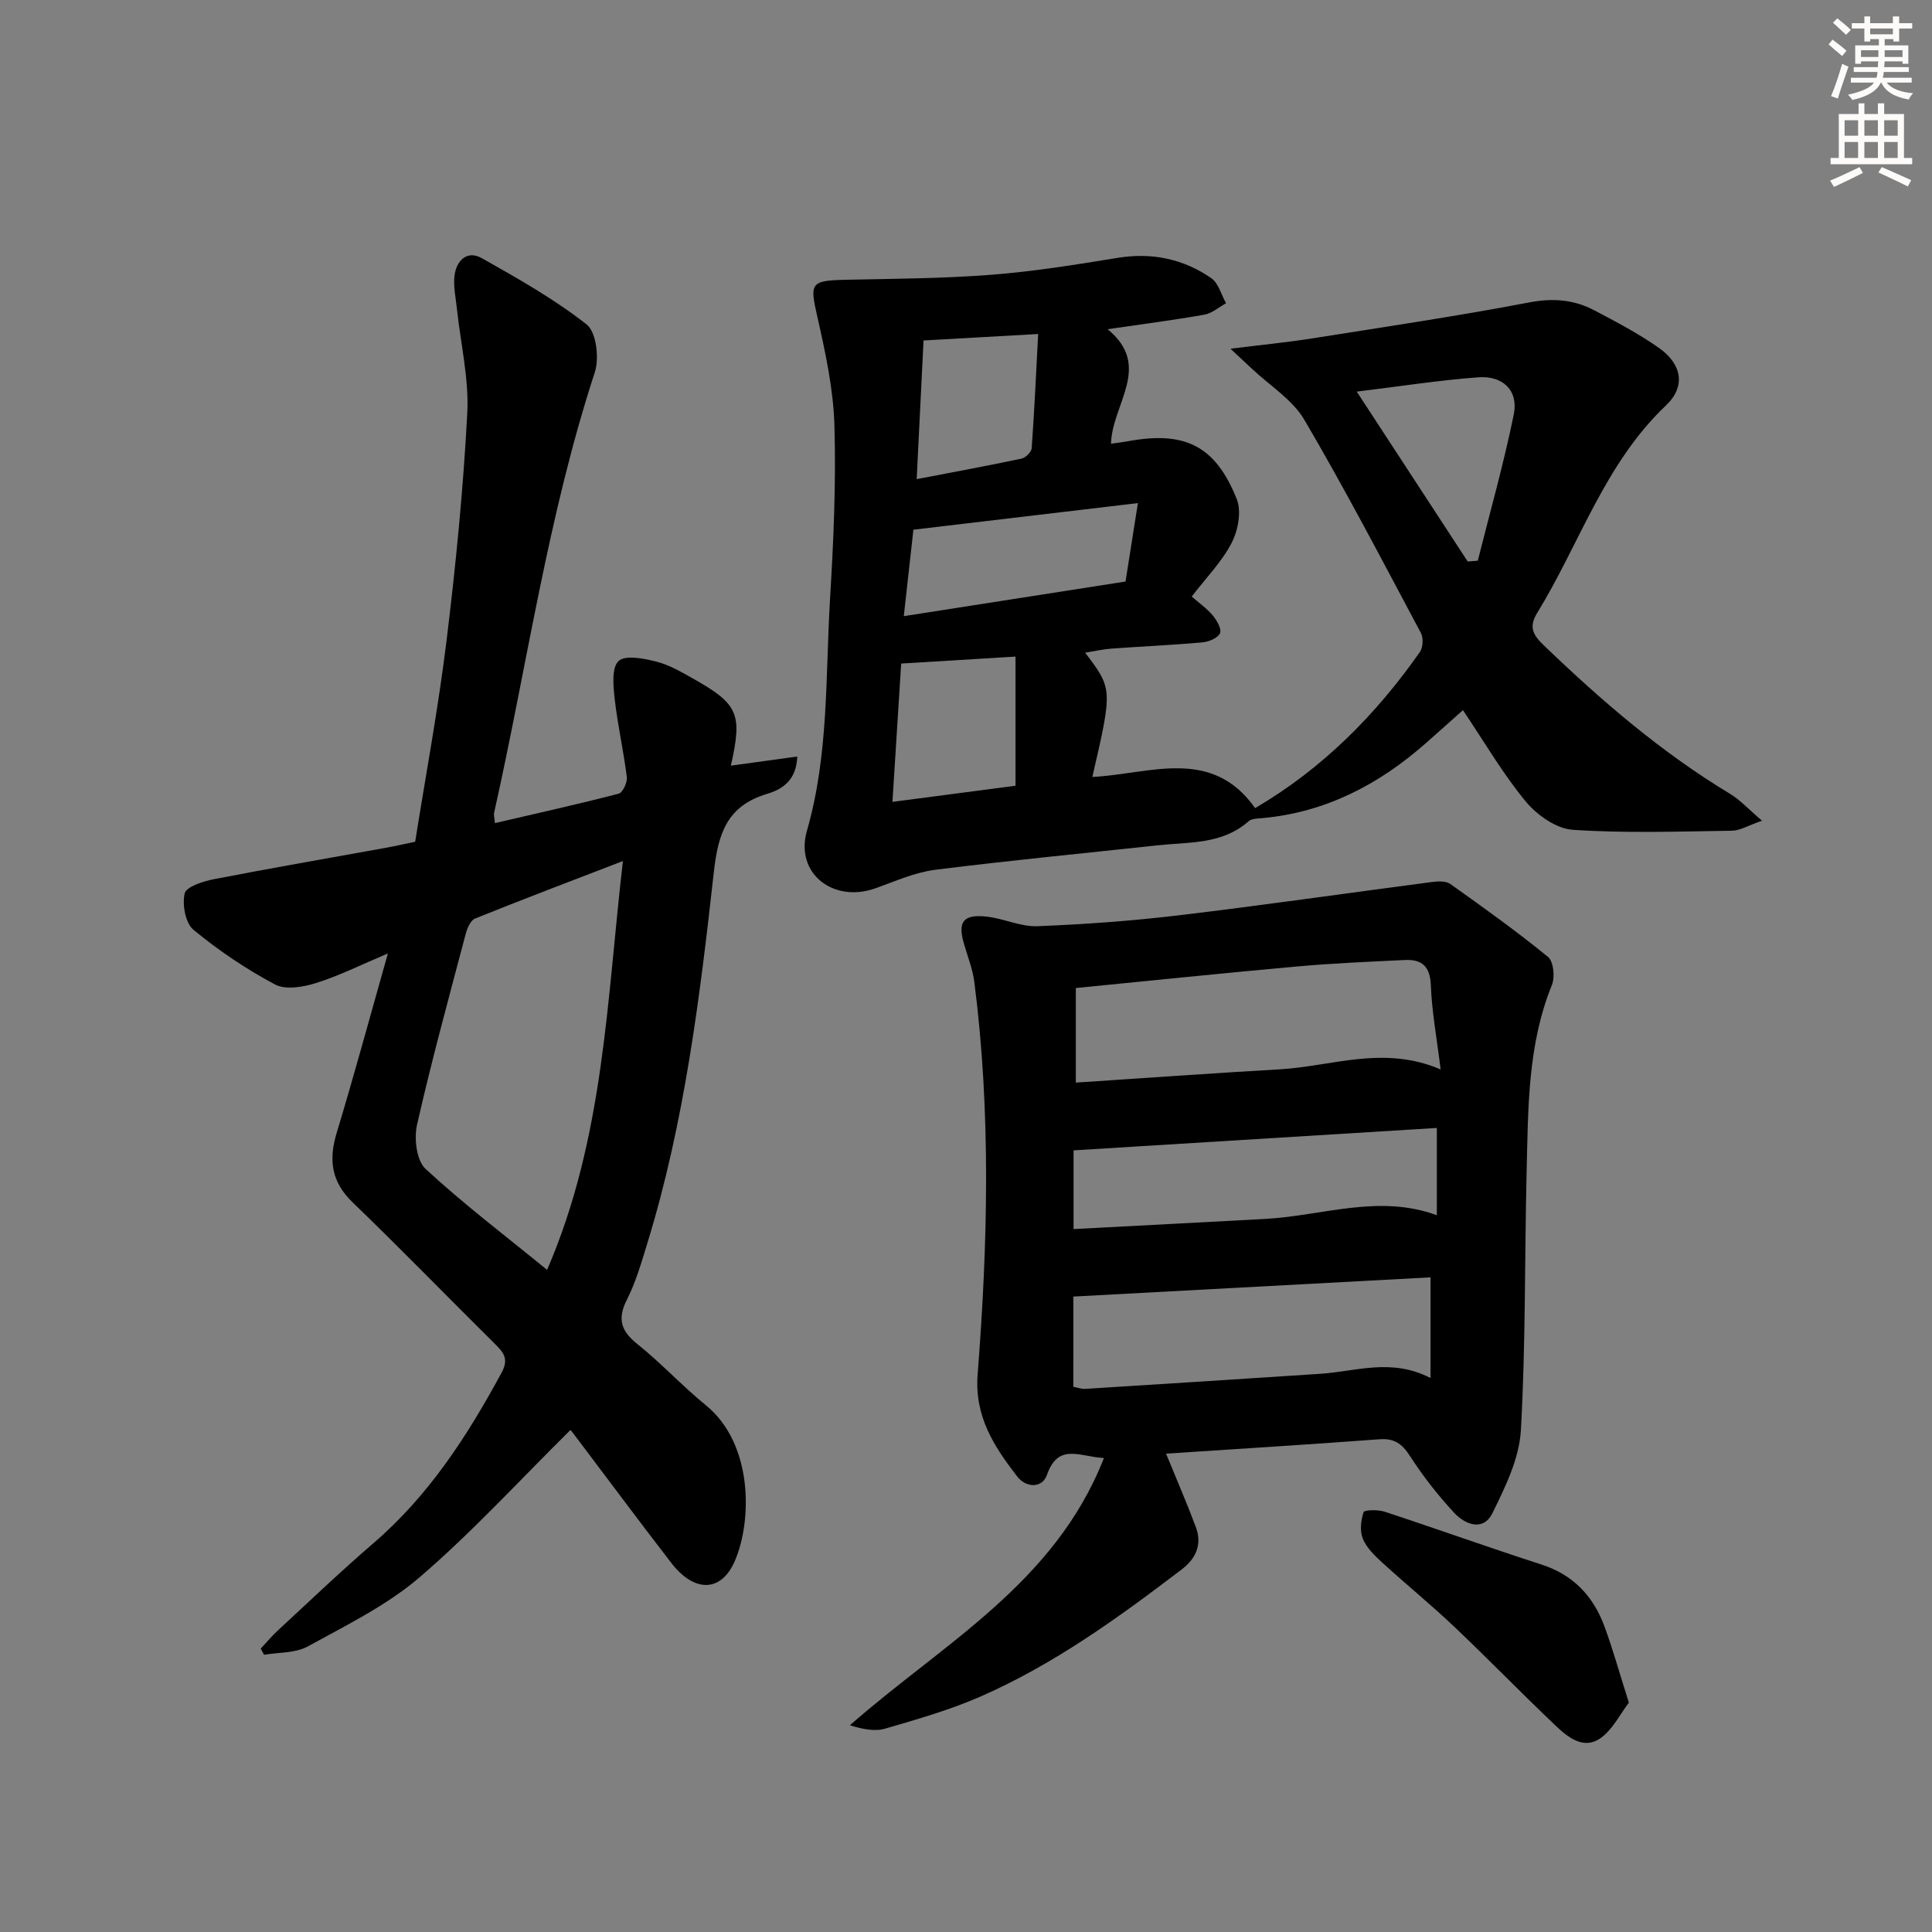 <svg enable-background="new 0 0 400 400" viewBox="0 0 400 400" xmlns="http://www.w3.org/2000/svg"><rect x="0" y="0" width="400" height="400" fill="#808080" stroke="none"/><g fill="#000001"><path d="m230.02 91.87c1.6-.23 2.56-.34 3.52-.52 11.76-2.16 18.1.91 22.52 11.99 1.01 2.54.27 6.49-1.07 9.07-2.03 3.92-5.28 7.22-8.26 11.1 1.52 1.33 3.13 2.45 4.35 3.9.85 1.02 1.88 2.8 1.51 3.68-.41.98-2.29 1.78-3.59 1.9-6.29.57-12.61.84-18.91 1.3-1.75.13-3.47.53-5.42.84 5.69 7.51 5.69 7.51 1.49 25.73 11.79-.58 24.66-6.35 33.7 6.45 13.87-8.12 24.93-19.23 34.1-32.3.66-.94.77-2.92.23-3.94-7.9-14.81-15.65-29.71-24.15-44.17-2.47-4.2-7.19-7.09-10.87-10.58-1.04-.98-2.08-1.95-4.41-4.12 6.59-.82 11.72-1.32 16.8-2.12 15.04-2.38 30.11-4.62 45.07-7.47 4.91-.94 9.24-.58 13.46 1.64 4.55 2.4 9.15 4.81 13.35 7.76 4.79 3.37 5.63 7.99 1.5 11.91-12.72 12.05-17.87 28.63-26.69 42.99-1.83 2.99-.79 4.61 1.4 6.72 11.9 11.45 24.35 22.17 38.55 30.73 2.06 1.24 3.74 3.11 6.61 5.56-2.83.97-4.52 2.04-6.23 2.07-10.99.16-22.02.55-32.97-.19-3.41-.23-7.41-3.06-9.73-5.87-4.73-5.72-8.51-12.24-12.99-18.9-2.42 2.15-5.08 4.54-7.76 6.9-9.72 8.55-20.74 14.28-33.84 15.46-.95.09-2.16.08-2.78.64-5.49 4.86-12.36 4.28-18.9 4.99-15.35 1.67-30.72 3.13-46.03 5.07-4.2.53-8.27 2.38-12.32 3.82-8.73 3.11-16.73-3.08-14.19-11.92 4.54-15.78 3.82-31.93 4.78-47.96.72-11.95 1.26-23.95.91-35.91-.22-7.53-1.85-15.1-3.53-22.49-1.61-7.09-1.48-7.55 6.07-7.71 9.98-.21 19.98-.26 29.92-1.03 8.76-.68 17.47-2.08 26.15-3.5 7.12-1.16 13.6.19 19.41 4.2 1.5 1.04 2.07 3.43 3.06 5.19-1.49.82-2.9 2.09-4.49 2.37-6.32 1.12-12.7 1.94-20.03 3.01 9.35 7.67.94 15.39.7 23.71zm5.57 12.29c-16.31 1.93-31.29 3.71-46.48 5.51-.68 6.09-1.29 11.61-1.99 17.9 15.58-2.43 30.53-4.77 45.91-7.17.78-4.92 1.54-9.72 2.56-16.24zm-25.34 58.52c0-9.14 0-17.69 0-26.74-7.92.48-15.47.94-23.67 1.44-.6 9.43-1.19 18.74-1.81 28.64 9.07-1.18 17.07-2.24 25.48-3.34zm70.65-81.6c8.04 12.31 15.5 23.74 22.97 35.17.7-.05 1.39-.11 2.09-.16 2.53-10.08 5.38-20.1 7.45-30.28 1-4.92-2.21-8.09-7.38-7.69-8.08.6-16.11 1.86-25.13 2.96zm-89.69-10.59c-.47 9.53-.93 18.85-1.42 28.71 7.45-1.43 14.6-2.74 21.71-4.25.84-.18 2.05-1.36 2.1-2.15.56-7.73.91-15.48 1.34-23.65-8.61.48-16.5.93-23.73 1.34z"/><path d="m118.11 296.06c-10.53 10.41-20.29 21.1-31.19 30.46-6.83 5.87-15.25 9.98-23.23 14.37-2.55 1.4-5.99 1.19-9.02 1.71-.23-.42-.46-.85-.69-1.27 1.16-1.24 2.24-2.55 3.48-3.7 6.6-6.1 13.1-12.32 19.91-18.18 11.45-9.85 19.42-22.21 26.51-35.31 1.51-2.8.36-4.15-1.42-5.91-9.83-9.73-19.46-19.66-29.42-29.26-4.46-4.29-5.04-8.82-3.32-14.47 3.6-11.88 6.84-23.87 10.59-37.1-5.61 2.37-10.13 4.64-14.89 6.13-2.65.83-6.28 1.46-8.47.3-5.97-3.17-11.67-7.02-16.89-11.32-1.67-1.38-2.36-5.2-1.83-7.52.32-1.4 3.79-2.52 6-2.95 11.89-2.31 23.83-4.37 35.75-6.53 1.78-.32 3.54-.73 5.98-1.24 2.18-13.74 4.77-27.59 6.48-41.54 1.92-15.65 3.47-31.38 4.3-47.12.38-7.2-1.38-14.5-2.15-21.76-.24-2.29-.78-4.65-.47-6.89.42-3.08 2.63-5.21 5.65-3.5 7.46 4.21 15 8.46 21.69 13.72 2.01 1.58 2.64 7 1.68 9.93-9.74 29.77-14.02 60.76-20.84 91.17-.1.44.06.93.16 2.14 8.68-2.02 17.18-3.91 25.61-6.09.85-.22 1.84-2.33 1.71-3.42-.67-5.42-1.9-10.76-2.51-16.18-.3-2.67-.68-6.47.79-7.86 1.37-1.31 5.23-.55 7.79.1 2.69.68 5.22 2.15 7.67 3.54 9.36 5.27 10.21 7.29 7.8 18.01 4.52-.62 8.96-1.23 13.74-1.89-.16 4.95-3.13 6.8-6.21 7.72-8.27 2.48-10.16 8.1-11.06 16.21-2.88 25.88-6.06 51.78-13.76 76.82-1.22 3.97-2.37 8.03-4.24 11.71-2.03 4-1.21 6.48 2.19 9.2 4.93 3.95 9.25 8.65 14.15 12.64 9.89 8.05 9.57 24.05 6 32.27-2.82 6.5-8.38 6.58-13.18.35-6.71-8.7-13.26-17.52-19.88-26.28-.49-.68-1.04-1.31-.96-1.21zm10.86-117.79c-10.62 4.09-20.66 7.89-30.62 11.91-.93.37-1.62 2-1.93 3.17-3.47 13.15-7.08 26.27-10.08 39.53-.64 2.85-.11 7.4 1.77 9.13 7.89 7.3 16.49 13.82 25.16 20.9 11.84-27.4 12.35-55.93 15.7-84.64z"/><path d="m241.42 300.96c2.24 5.48 4.34 10.3 6.17 15.22 1.32 3.56.07 6.46-2.93 8.75-13.11 10-26.46 19.66-41.63 26.31-6.35 2.78-13.1 4.71-19.78 6.66-2.17.63-4.68.1-7.29-.7 19.17-16.88 42.44-29.34 52.59-55.33-4.99-.26-9.44-3.23-11.79 3.49-.98 2.81-4.34 2.71-6.18.31-4.76-6.19-8.85-12.38-8.17-21.13 2.11-27.05 2.78-54.16-.68-81.19-.35-2.77-1.45-5.45-2.21-8.16-1.22-4.33-.08-5.91 4.61-5.43 3.58.36 7.12 2.13 10.62 2 9.8-.38 19.6-1.1 29.34-2.26 17.46-2.08 34.87-4.6 52.32-6.88 1.26-.16 2.92-.27 3.83.38 6.87 4.88 13.74 9.79 20.26 15.12 1.15.94 1.47 4.19.8 5.82-5.01 12.35-4.9 25.35-5.22 38.27-.44 17.97-.18 35.98-1.2 53.92-.33 5.83-3.22 11.74-5.89 17.15-1.9 3.85-5.66 2.38-7.95-.1-3.37-3.65-6.48-7.62-9.17-11.8-1.66-2.56-3.27-3.63-6.35-3.39-14.72 1.1-29.48 2-44.1 2.97zm-18.68-76.82c14.49-.95 28.37-1.95 42.26-2.75 10.77-.62 21.47-5.05 33.27.03-.78-6.36-1.82-11.89-2.03-17.44-.15-3.99-1.92-5.39-5.43-5.22-7.43.36-14.88.67-22.29 1.34-15.16 1.36-30.31 2.94-45.78 4.46zm-.52 62.98c.91.17 1.72.48 2.5.43 16.22-1.01 32.43-2.06 48.65-3.12 7.35-.48 14.72-3.32 22.8.88 0-7.22 0-13.84 0-20.85-24.54 1.32-49.11 2.64-73.94 3.98-.01 5.64-.01 12.07-.01 18.68zm.05-32.65c13.6-.72 26.67-1.4 39.73-2.11 11.77-.64 23.45-5.19 35.48-.76 0-5.98 0-11.84 0-18.07-25.24 1.56-50.12 3.09-75.21 4.64z"/><path d="m337.24 352.52c-1.86 2.42-3.37 5.59-5.87 7.35-3.47 2.44-6.71-.14-9.24-2.54-7.12-6.75-13.95-13.81-21.07-20.56-4.82-4.57-9.99-8.78-14.9-13.27-1.56-1.43-3.23-3.05-4-4.93-.65-1.59-.41-3.8.15-5.49.16-.49 2.97-.55 4.33-.11 10.86 3.57 21.62 7.44 32.5 10.95 6.57 2.12 10.71 6.53 13.02 12.74 1.77 4.79 3.13 9.73 5.08 15.86z"/></g><path d="m378.6 9.2.8-1c.9.7 1.9 1.4 2.9 2.3l-.9 1.1c-1.1-.9-2-1.7-2.8-2.4zm.5 10.7c.9-2.1 1.6-4.3 2.3-6.7.4.2.8.4 1.3.6-.7 2.1-1.5 4.3-2.2 6.6zm.4-15.2.9-.9c1 .8 2 1.6 2.8 2.4l-1 1c-1-.9-1.9-1.8-2.7-2.5zm12.5-1.3h1.2v1.4h2.7v1.1h-2.7v2.7h-1.2v-.5h-1.8v1.3h4.9v3.8h-1.2v-.5h-3.7c0 .4-.1.9-.1 1.2h5.1v1h-5.2c0 .5-.1.9-.2 1.2h6v1h-5.2c1.1 1.3 2.9 2 5.5 2.2-.4.4-.7.8-.9 1.3-2.9-.5-4.8-1.6-5.7-3.5h-.1c-.8 1.7-2.7 2.9-5.9 3.6-.2-.4-.6-.8-.9-1.1 2.8-.6 4.6-1.4 5.4-2.5h-4.8v-1h5.3c.1-.3.2-.7.2-1.2h-4.9v-1h5c0-.4 0-.8.1-1.2h-3.6v.5h-1.2v-3.8h4.9v-1.3h-1.8v.5h-1.2v-2.7h-2.6v-1.1h2.6v-1.4h1.2v1.4h4.7v-1.4zm-6.7 8.4h3.6c0-.4 0-.9 0-1.4h-3.6zm1.9-4.7h4.7v-1.2h-4.7zm6.7 3.3h-3.7v1.4h3.7z" fill="#fcfbfa"/><path d="m384.7 21.4h1.3v2.2h2.8v-2.2h1.3v2.2h4.1v9.1h1.7v1.3h-16.9v-1.3h1.7v-9.1h4.1v-2.2zm.3 13.2.7 1.2c-1.8.9-3.8 1.9-6 2.9-.2-.4-.5-.8-.8-1.3 2.4-1 4.4-2 6.1-2.8zm-3.1-6.5h2.8v-3.2h-2.8zm0 4.6h2.8v-3.3h-2.8zm4.1-4.6h2.8v-3.2h-2.8zm0 4.6h2.8v-3.3h-2.8zm3.6 1.9c2.1.9 4.1 1.8 6.1 2.7l-.7 1.3c-2.2-1.1-4.2-2-6.1-2.9zm3.3-9.7h-2.8v3.2h2.8zm-2.8 7.8h2.8v-3.3h-2.8z" fill="#fcfbfa"/></svg>